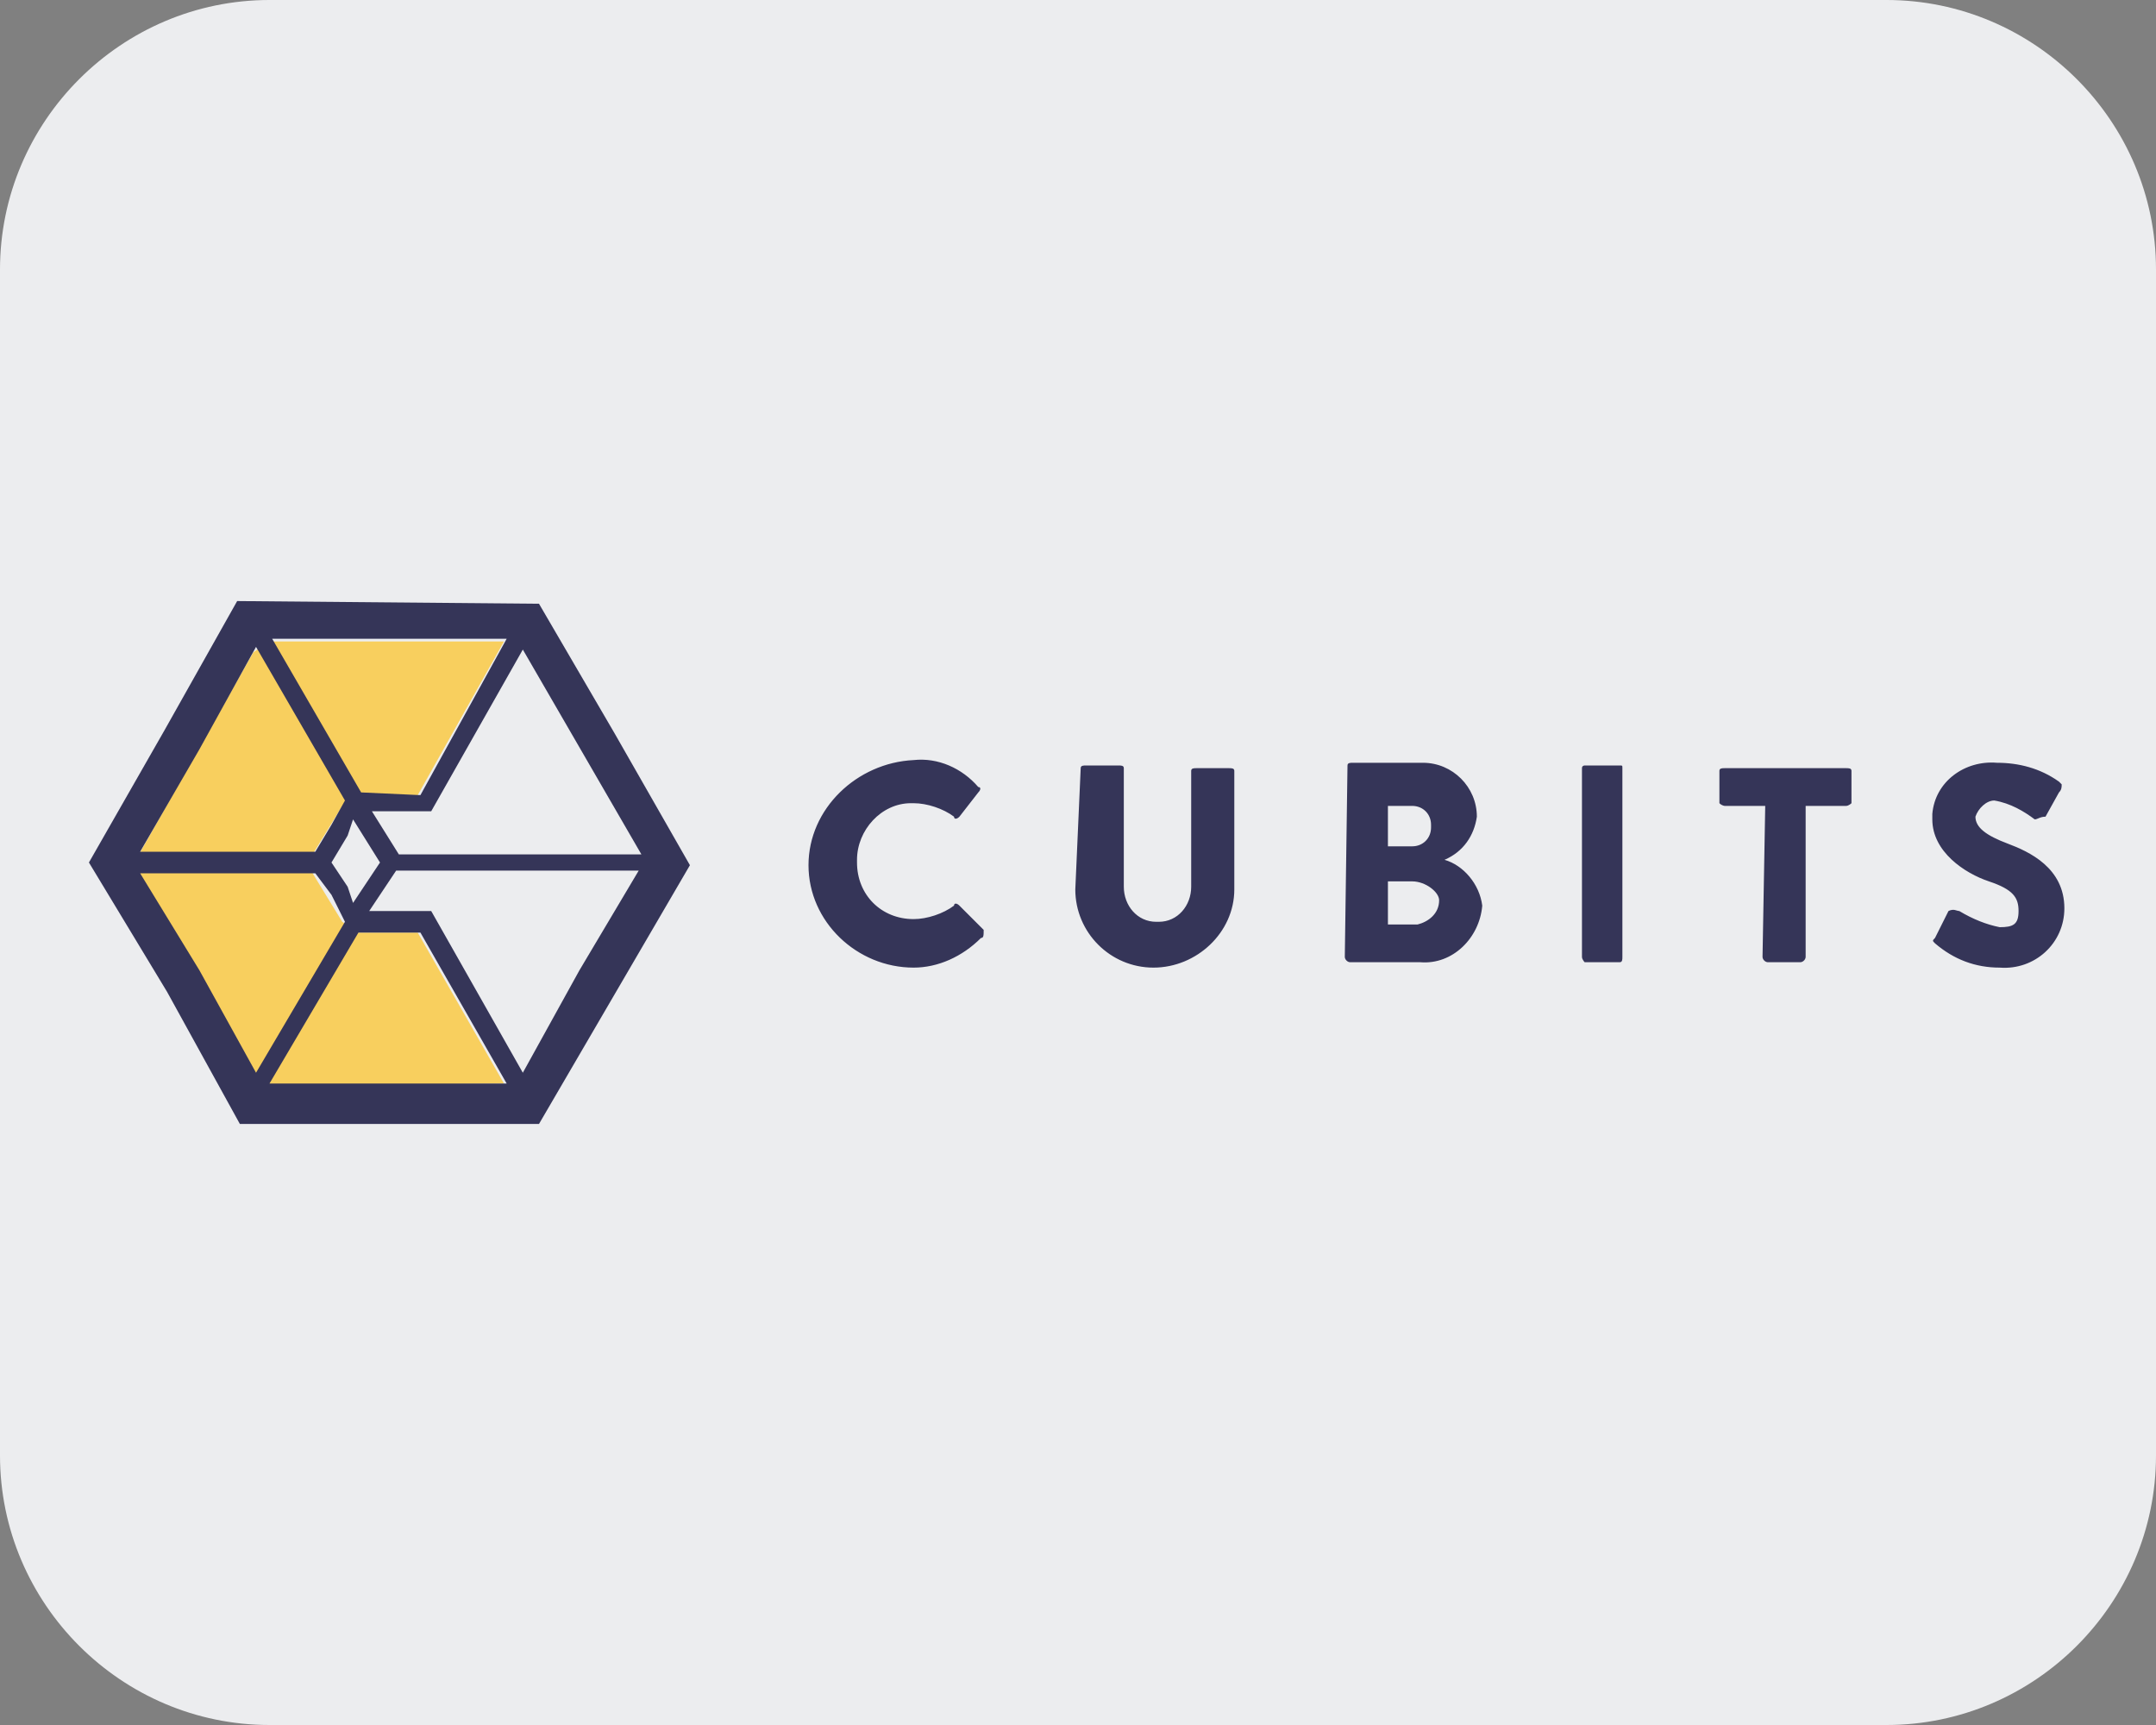 <?xml version="1.0" encoding="utf-8"?>
<!-- Generator: Adobe Illustrator 26.2.1, SVG Export Plug-In . SVG Version: 6.00 Build 0)  -->
<svg version="1.1" id="Layer_1" xmlns="http://www.w3.org/2000/svg" xmlns:xlink="http://www.w3.org/1999/xlink" x="0px" y="0px"
	 width="80px" height="64px" viewBox="0 0 80 64" style="enable-background:new 0 0 80 64;" xml:space="preserve">
<rect x="0" y="0" width="80" height="64" fill="#808080" stroke="none"/>
<style type="text/css">
	.st0{fill:#ECEDEF;}
	.st1{fill:#353558;}
	.st2{fill:#F8CF5E;}
</style>
<path class="st0" d="M70,64H10C4.5,64,0,59.5,0,54V10C0,4.5,4.5,0,10,0h60c5.5,0,10,4.5,10,10v44C80,59.5,75.5,64,70,64z"/>
<g id="Layer_1-2">
	<g id="_358723782432">
		<path class="st1" d="M30,32.1c0,2.1,1.8,3.8,3.9,3.8l0,0c0.9,0,1.8-0.4,2.5-1.1c0.1,0,0.1-0.1,0.1-0.3l-0.9-0.9
			c-0.1-0.1-0.2-0.1-0.2,0c-0.4,0.3-1,0.5-1.5,0.5c-1.2,0-2.1-0.9-2.1-2.1v-0.1c0-1.1,0.9-2.1,2-2.1c0,0,0,0,0.1,0
			c0.5,0,1.1,0.2,1.5,0.5c0,0.1,0.1,0.1,0.2,0l0.7-0.9c0.1-0.1,0.1-0.2,0-0.2c-0.6-0.7-1.5-1.1-2.4-1C31.8,28.3,30,30,30,32.1
			L30,32.1z M39.9,33c0,1.6,1.3,2.9,2.9,2.9c1.6,0,3-1.3,3-2.9v-4.4c0-0.1-0.1-0.1-0.2-0.1h-1.2c-0.1,0-0.2,0-0.2,0.1v4.3
			c0,0.7-0.5,1.3-1.2,1.3h-0.1c-0.7,0-1.2-0.6-1.2-1.3c0,0,0,0,0-0.1v-4.3c0-0.1-0.1-0.1-0.2-0.1h-1.2c-0.1,0-0.2,0-0.2,0.1L39.9,33
			L39.9,33z M49.9,35.5c0,0.1,0.1,0.2,0.2,0.2h2.6c1.2,0.1,2.2-0.9,2.3-2.1c-0.1-0.8-0.7-1.5-1.4-1.7c0.7-0.3,1.1-0.9,1.2-1.6
			c0-1.1-0.9-2-2-2c-0.1,0-0.1,0-0.2,0h-2.4c-0.1,0-0.2,0-0.2,0.1L49.9,35.5L49.9,35.5z M51.5,31.4v-1.5h0.9c0.4,0,0.7,0.3,0.7,0.7
			v0.1c0,0.4-0.3,0.7-0.7,0.7L51.5,31.4L51.5,31.4z M51.5,34.3v-1.6h0.9c0.5,0,1,0.4,1,0.7c0,0.5-0.4,0.8-0.8,0.9l0,0L51.5,34.3
			L51.5,34.3z M58.7,35.5c0,0.1,0.1,0.2,0.1,0.2h1.3c0.1,0,0.1-0.1,0.1-0.2v-7c0-0.1,0-0.1-0.1-0.1h-1.3c0,0-0.1,0-0.1,0.1V35.5z
			 M65.4,35.5c0,0.1,0.1,0.2,0.2,0.2h1.2c0.1,0,0.2-0.1,0.2-0.2v-5.6h1.5c0.1,0,0.2-0.1,0.2-0.1v-1.2c0-0.1-0.1-0.1-0.2-0.1H64
			c-0.1,0-0.2,0-0.2,0.1v1.2c0.1,0.1,0.2,0.1,0.2,0.1h1.5L65.4,35.5L65.4,35.5z M71.8,35c0.7,0.6,1.5,0.9,2.4,0.9
			c1.3,0.1,2.4-0.9,2.4-2.2c0-1.5-1.3-2.1-2.1-2.4s-1.2-0.6-1.2-1c0.1-0.3,0.4-0.6,0.7-0.6c0.6,0.1,1.1,0.4,1.5,0.7
			c0.1,0,0.2-0.1,0.4-0.1l0.5-0.9c0.1-0.1,0.1-0.2,0.1-0.3c0,0,0,0-0.1-0.1c-0.7-0.5-1.5-0.7-2.3-0.7c-1.2-0.1-2.3,0.7-2.4,1.9
			c0,0.1,0,0.1,0,0.2c0,1.2,1.2,2,2.1,2.3s1.1,0.6,1.1,1.1s-0.2,0.6-0.7,0.6c-0.5-0.1-1-0.3-1.5-0.6c-0.1,0-0.2-0.1-0.4,0l-0.5,1
			C71.7,34.9,71.7,34.9,71.8,35L71.8,35z"/>
		<path class="st2" d="M18.7,40.2l-3.2-5.6h-2.2l-0.6-0.4l-1.1-1.8v-0.7l1.1-1.8l0.6-0.4h2.2l3.2-5.7H10l-0.6,0.4l-4.3,7.6v0.7
			L9.4,40l0.6,0.3L18.7,40.2z"/>
		<path class="st1" d="M20,22.4l2.8,4.8l2.8,4.9l-2.8,4.8L20,41.7H8.9l-2.7-4.9L3.3,32l2.8-4.9l2.7-4.8L20,22.4z M15.6,29.5l3.2-5.8
			h-8.7l3.3,5.7L15.6,29.5z M19.4,24.1l-3.4,6h-2.2l1,1.6h9l-2.2-3.8L19.4,24.1L19.4,24.1z M16,33.8l3.4,6l2.1-3.8l2.2-3.7h-9
			l-1,1.5H16z M18.8,40.2l-3.2-5.6h-2.3L10,40.2H18.8z M5.2,31.6h6.5l0.6-1l0.5-0.9L9.5,24l-2.1,3.8L5.2,31.6L5.2,31.6z M11.7,32.4
			H5.2L7.4,36l2.1,3.8l3.3-5.6l-0.5-1L11.7,32.4L11.7,32.4z M13.1,33.5l1-1.5l-1-1.6L12.9,31l-0.6,1l0.6,0.9L13.1,33.5z"/>
	</g>
</g>
</svg>
